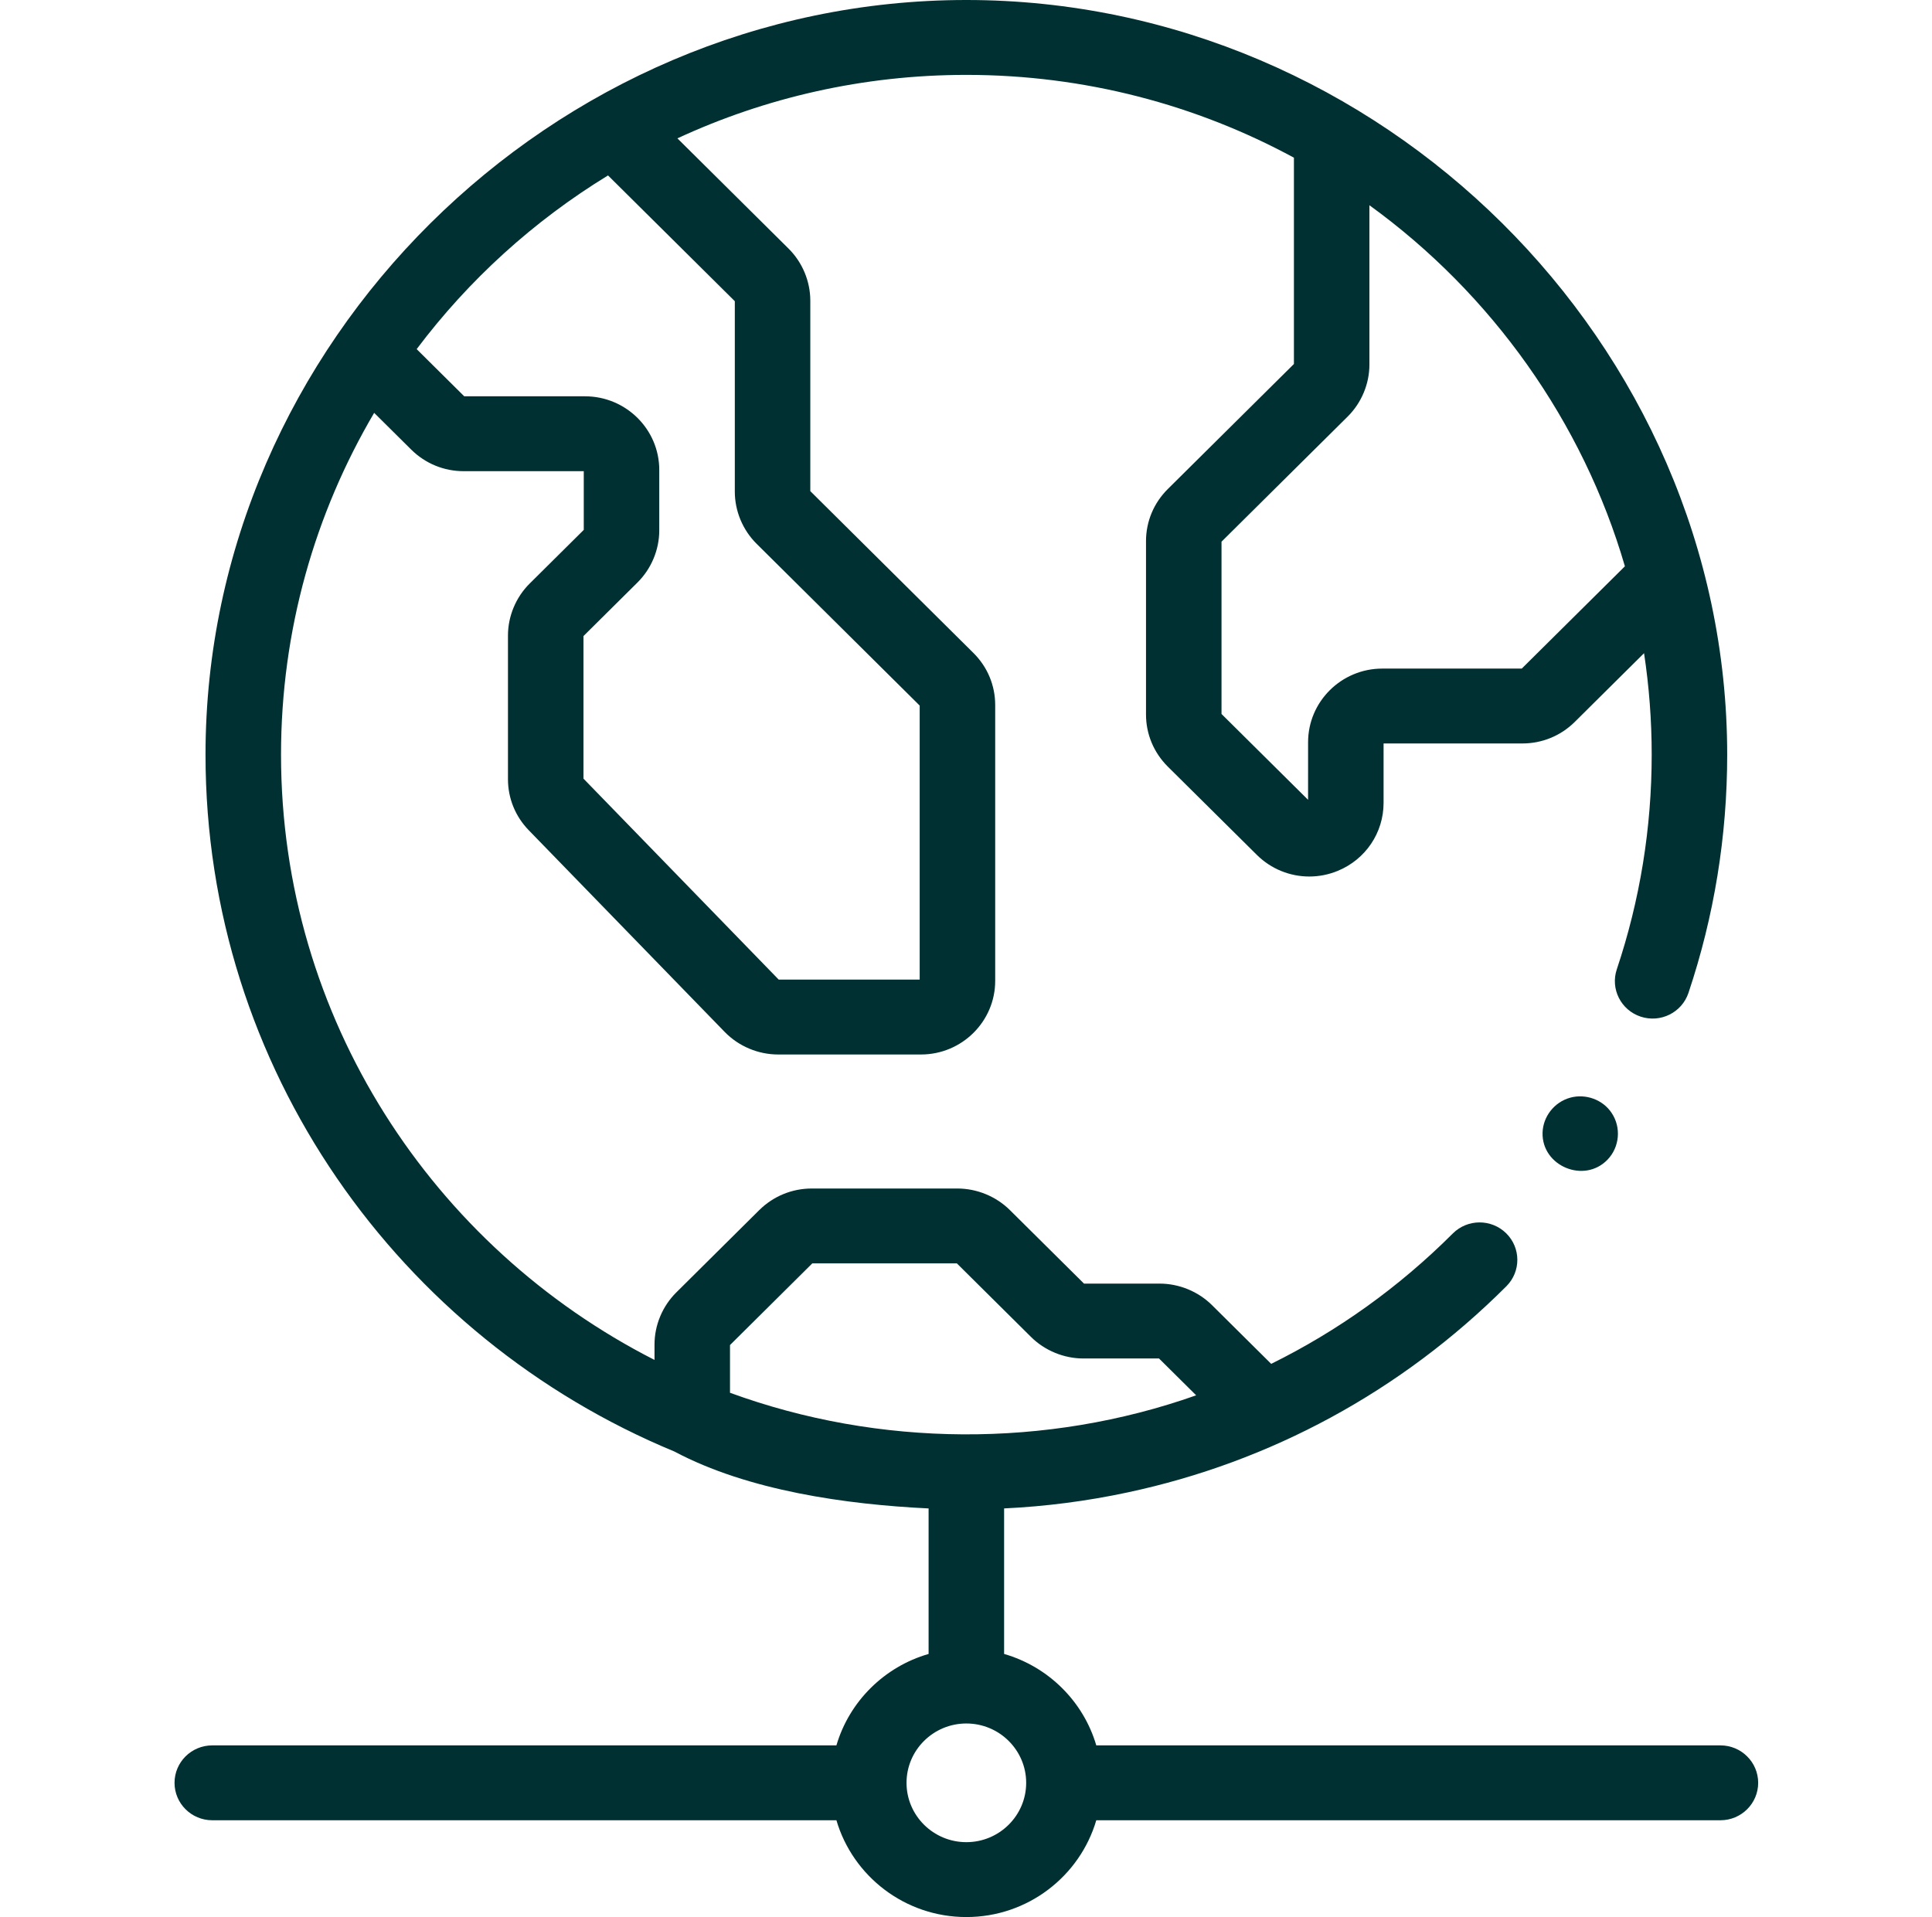 <svg xmlns="http://www.w3.org/2000/svg" xmlns:xlink="http://www.w3.org/1999/xlink" width="132px" height="131px" xml:space="preserve" overflow="hidden" aria-hidden="true"><defs><linearGradient class="cerosgradient" data-cerosgradient="true" id="CerosGradient_id0aa995751" gradientUnits="userSpaceOnUse" x1="50%" y1="100%" x2="50%" y2="0%"><stop offset="0%" stop-color="#d1d1d1"/><stop offset="100%" stop-color="#d1d1d1"/></linearGradient><linearGradient/></defs><g transform="translate(-459 -505)"><path d="M116.611 124.386C118.024 124.386 119.17 123.241 119.17 121.828 119.17 120.415 118.024 119.269 116.611 119.269L74.307 119.269C73.433 116.266 71.062 113.895 68.059 113.021L68.059 103.077C70.871 102.942 73.677 102.577 76.429 101.983 86.097 99.908 94.968 95.084 102.104 87.894 103.099 86.891 103.093 85.271 102.09 84.275 101.087 83.28 99.467 83.286 98.472 84.289 94.821 87.967 90.666 90.957 86.162 93.198L82.153 89.188C81.216 88.251 79.919 87.714 78.595 87.714L73.475 87.714 68.451 82.69C67.514 81.754 66.217 81.216 64.893 81.216L55.024 81.216C53.684 81.216 52.422 81.738 51.463 82.691L45.837 88.32C44.901 89.256 44.363 90.553 44.363 91.878L44.363 92.929C29.346 85.223 19.048 69.576 19.048 51.57 19.048 43.06 21.35 35.079 25.361 28.212L27.878 30.728C28.83 31.676 30.092 32.198 31.43 32.198L39.568 32.198 39.568 36.209 35.904 39.873C34.967 40.81 34.43 42.106 34.43 43.43L34.43 53.243C34.43 54.554 34.932 55.794 35.84 56.734L49.121 70.517C50.065 71.496 51.386 72.058 52.746 72.058L62.423 72.058C65.198 72.058 67.455 69.8 67.455 67.024L67.455 48.179C67.455 46.835 66.931 45.572 65.981 44.622L54.923 33.561 54.923 20.546C54.923 19.221 54.386 17.924 53.449 16.988L45.915 9.454C51.87 6.674 58.506 5.117 65.5 5.117 73.537 5.117 81.102 7.169 87.703 10.776L87.703 24.873 79.147 33.426C78.199 34.378 77.677 35.641 77.677 36.981L77.677 48.822C77.677 50.162 78.199 51.425 79.152 52.383L85.191 58.419C86.156 59.384 87.437 59.896 88.745 59.896 89.393 59.896 90.049 59.77 90.674 59.51 92.561 58.729 93.78 56.904 93.78 54.861L93.78 50.804 103.182 50.804C104.526 50.804 105.79 50.281 106.74 49.33L111.435 44.635C111.775 46.898 111.953 49.213 111.953 51.569 111.953 56.583 111.157 61.518 109.588 66.237 109.142 67.578 109.867 69.026 111.208 69.472 112.548 69.918 113.997 69.193 114.444 67.852 116.187 62.611 117.07 57.133 117.07 51.569 117.07 23.48 93.587-2.18159e-14 65.5-2.18159e-14 37.409-2.18159e-14 13.93 23.483 13.93 51.57 13.93 72.999 27.07 91.415 45.714 99.19 50.713 101.867 57.358 102.807 62.941 103.078L62.941 113.021C59.938 113.895 57.568 116.266 56.693 119.269L14.389 119.269C12.976 119.269 11.83 120.414 11.83 121.827 11.83 123.241 12.976 124.386 14.389 124.386L56.693 124.386C57.804 128.202 61.33 131 65.5 131 69.67 131 73.196 128.202 74.307 124.386ZM103.146 45.687 93.694 45.687C90.92 45.687 88.663 47.944 88.663 50.719L88.662 54.654 82.795 48.789 82.795 37.015 91.346 28.466C92.283 27.529 92.82 26.232 92.82 24.908L92.82 14.025C101.115 20.078 107.286 28.829 110.137 38.697ZM49.806 20.582 49.806 33.597C49.806 34.921 50.343 36.218 51.279 37.155L62.337 48.215 62.337 66.941 52.782 66.941 39.547 53.206 39.547 43.466 43.211 39.802C44.148 38.865 44.685 37.568 44.685 36.244L44.685 32.112C44.685 29.338 42.428 27.081 39.653 27.081L31.466 27.081 28.242 23.857C31.768 19.128 36.174 15.092 41.212 11.988ZM49.48 91.913 55.057 86.333 64.858 86.333 69.881 91.357C70.818 92.294 72.115 92.831 73.439 92.831L78.559 92.831 81.077 95.348C70.931 98.967 59.588 98.9 49.48 95.174L49.48 91.913ZM65.5 125.883C63.264 125.883 61.445 124.064 61.445 121.828 61.445 119.592 63.264 117.773 65.5 117.773 67.736 117.773 69.555 119.592 69.555 121.828 69.555 124.064 67.736 125.883 65.5 125.883Z" fill="#003031" transform="matrix(1.008 0 0 1 459 505)"/><path d="M109.239 76.054C108.642 75.142 107.477 74.718 106.431 75.009 105.357 75.307 104.582 76.296 104.556 77.412 104.502 79.686 107.38 80.901 108.961 79.243 109.779 78.384 109.897 77.043 109.239 76.054Z" fill="#003031" transform="matrix(1.008 0 0 1 459 505)"/></g></svg>